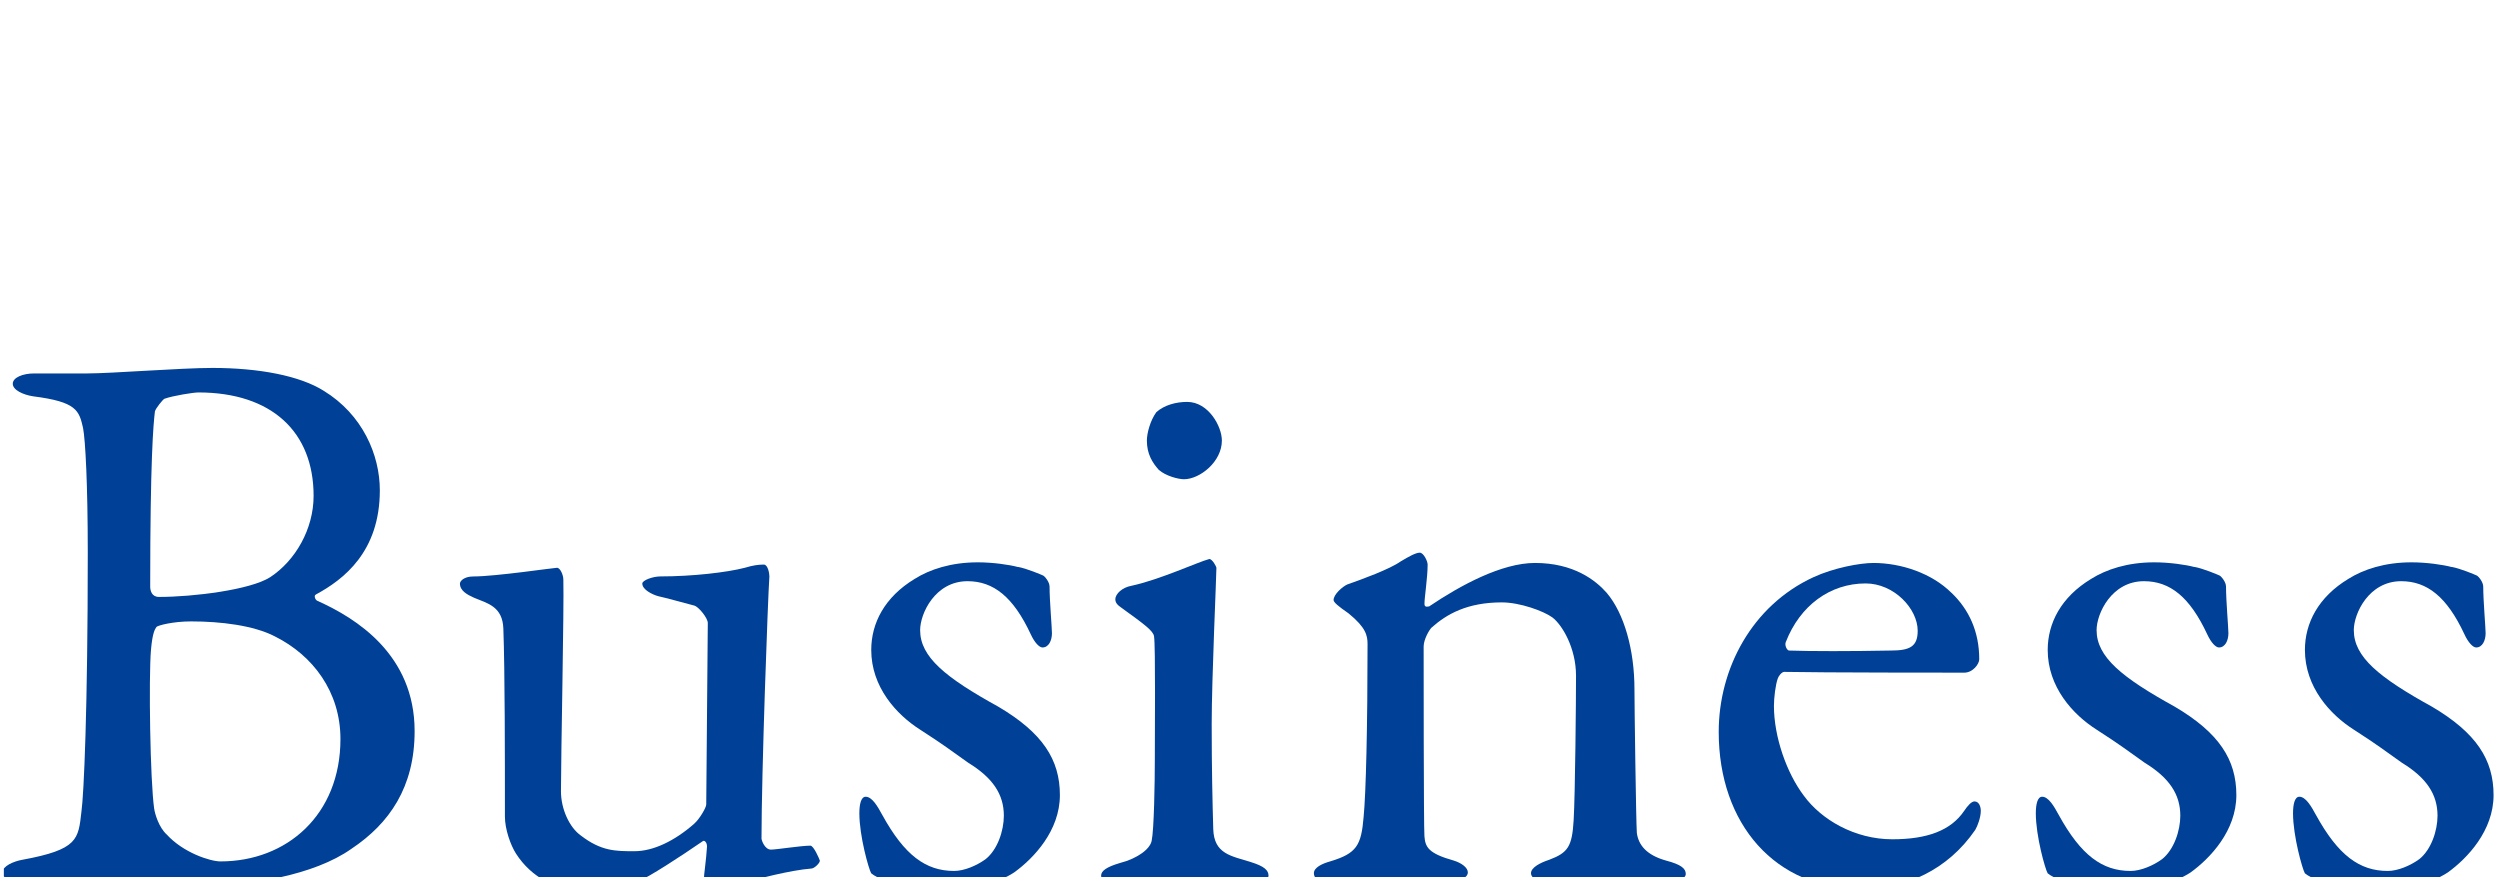 <?xml version="1.0" encoding="UTF-8"?><svg id="_レイヤー_1" xmlns="http://www.w3.org/2000/svg" xmlns:xlink="http://www.w3.org/1999/xlink" viewBox="0 0 513 180"><defs><style>.cls-1{clip-path:url(#clippath);}.cls-2{fill:none;}.cls-3{fill:#004097;}</style><clipPath id="clippath"><rect class="cls-2" x=".79" y="0" width="740.43" height="180"/></clipPath></defs><g class="cls-1"><g><path class="cls-3" d="M64.83,122c-.49,.16-.16,1.13,.32,1.3,7.94,3.56,19.93,11.02,19.93,26.73,0,11.5-5.18,18.95-12.96,24.14-7.78,5.51-20.9,7.45-29,7.45-4.54,0-20.09-.65-27.54-.65-3.73,0-7.61,.16-10.37,.16-2.43,0-4.7-.65-4.7-2.11,0-1.3,2.27-2.27,4.05-2.59,11.5-2.11,11.5-4.21,12.15-9.88,.49-3.4,1.3-20.9,1.3-53.14,0-13.93-.49-23.17-.97-25.6-.81-3.56-1.3-5.35-10.21-6.48-2.11-.32-4.21-1.3-4.21-2.59s2.11-2.11,4.37-2.11h10.85c5.18,0,19.12-1.13,25.76-1.13,9.56,0,17.98,1.62,22.84,4.7,7.94,4.86,11.5,13.12,11.5,20.41,0,12.64-7.45,18.31-13.12,21.38Zm-8.42,8.59c-4.37-2.27-11.18-3.08-17.17-3.08-3.73,0-6.8,.81-7.13,1.13-.32,.49-.81,1.13-1.13,4.7-.49,5.83-.16,26.89,.65,32.56,.16,1.13,.97,3.89,2.59,5.35,3.4,3.73,8.91,5.51,11.02,5.51,13.61,0,24.62-9.56,24.62-25.11,0-9.72-5.67-17.17-13.45-21.06Zm-15.71-50.06c-.97,0-5.18,.65-6.97,1.3-.32,.16-1.78,1.94-1.94,2.59-.32,2.59-.97,9.88-.97,35.96,0,.81,.32,2.11,1.78,2.11,7.13,0,18.79-1.46,22.84-4.05,5.18-3.4,8.91-9.88,8.91-16.69,0-13.12-8.59-21.22-23.65-21.22Z"/><path class="cls-3" d="M142.49,168.98c.97-.81,2.43-3.24,2.43-3.89l.32-37.26c0-.97-1.78-3.24-2.75-3.56-2.43-.65-5.99-1.62-7.45-1.94-1.13-.32-3.24-1.3-3.24-2.59,0-.65,2.11-1.46,3.73-1.46,6.48,0,13.61-.81,17.33-1.78,1.62-.49,2.75-.65,3.89-.65,.81,0,1.13,1.78,1.13,2.43-.32,4.54-1.62,40.5-1.62,53.79,0,.32,.65,2.27,1.94,2.27,1.13,0,6.16-.81,8.1-.81,.65,0,1.78,2.59,1.94,3.08,0,.49-1.13,1.62-1.78,1.62-4.21,.32-11.02,2.11-14.74,3.08-2.75,.81-5.35,1.46-5.67,1.46-.65,0-1.62-1.13-1.62-2.27,0-.97,.49-4.05,.65-6.8,0-.81-.49-1.3-.81-1.13-4.7,3.24-11.18,7.45-13.28,8.26-2.75,1.13-6.32,1.94-10.85,1.94-5.83,0-11.02-2.59-14.26-7.61-1.13-1.78-2.27-5.02-2.27-7.61,0-11.66,0-29.97-.32-38.56-.16-4.54-3.24-5.18-5.99-6.32-1.46-.65-2.92-1.46-2.92-2.92,0-.49,.81-1.46,2.75-1.46,4.54,0,16.52-1.78,17.17-1.78s1.3,1.46,1.3,2.43c.16,5.51-.49,36.13-.49,43.42,0,3.73,1.78,7.45,4.05,9.07,4.21,3.24,7.13,3.24,11.02,3.24s8.26-2.11,12.31-5.67Z"/><path class="cls-3" d="M208.89,116.33c1.78,.32,4.86,1.62,5.18,1.78,.32,.16,1.3,1.3,1.3,2.27,0,2.92,.49,8.42,.49,9.56,0,1.46-.65,2.92-1.94,2.92-.65,0-1.62-.97-2.43-2.75-3.56-7.61-7.61-10.85-12.96-10.85-6.64,0-9.72,6.64-9.72,10.04,0,5.51,5.18,9.72,16.04,15.71,9.07,5.35,12.64,10.85,12.64,18.14s-5.35,12.96-9.4,15.88c-2.92,1.94-8.59,3.73-13.61,3.73s-12.96-1.3-15.71-3.56c-.49-.81-2.43-7.61-2.43-12.31,0-1.78,.32-3.4,1.3-3.4,1.3,0,2.43,1.94,3.4,3.73,4.54,8.26,8.91,11.5,14.74,11.5,2.11,0,4.7-1.13,6.48-2.43,2.43-1.94,3.73-5.83,3.73-8.91,0-4.37-2.27-7.78-7.29-10.85-3.89-2.75-4.86-3.56-9.88-6.8-4.86-3.08-10.04-8.75-10.04-16.36,0-5.51,2.75-10.85,8.91-14.58,3.08-1.94,7.45-3.4,12.96-3.4,3.08,0,6.48,.49,8.26,.97Z"/><path class="cls-3" d="M230.16,181.45c-2.59,0-4.21-.65-4.21-1.78,0-.97,1.13-1.78,3.89-2.59,3.73-.97,6.16-2.92,6.48-4.54,.49-2.27,.65-11.99,.65-16.69s.16-23.33-.16-25.27c-.16-1.13-1.94-2.43-6.64-5.83-.97-.65-1.3-1.13-1.3-1.78,0-1.13,1.46-2.43,3.24-2.75,5.99-1.3,13.61-4.86,16.04-5.51,.65,0,1.46,1.62,1.46,1.78,0,1.78-.97,22.84-.97,32.08s.16,15.88,.32,21.55c.16,5.18,3.73,5.51,7.78,6.8,2.59,.81,3.56,1.62,3.56,2.75,0,.97-1.94,1.62-3.73,1.62-1.13,0-9.23-.49-12.64-.49-5.35,0-11.02,.65-13.77,.65Zm20.57-91.05c0,4.37-4.54,7.94-7.78,7.94-1.13,0-3.73-.65-5.18-1.94-1.3-1.46-2.43-3.24-2.43-5.99,0-1.46,.65-4.05,1.94-5.83,1.62-1.46,4.05-2.11,6.32-2.11,4.37,0,7.13,5.02,7.13,7.94Z"/><path class="cls-3" d="M276.59,119.89c2.75-.97,8.59-3.08,10.85-4.7,1.62-.97,3.08-1.78,3.89-1.78s1.62,1.78,1.62,2.43c0,2.75-.65,6.64-.65,8.1,0,.81,.81,.49,.97,.49,6.48-4.37,14.9-8.91,21.71-8.91,7.94,0,12.47,3.56,14.74,6.16,3.56,4.21,5.67,11.66,5.67,19.76,0,3.08,.32,27.22,.49,29.48,.32,2.43,1.94,4.54,5.99,5.67,3.08,.81,4.05,1.62,4.05,2.75s-2.27,1.78-4.86,1.78c-3.73,0-7.45-.32-11.99-.32-4.05,0-9.07,.32-11.18,.32-1.46,0-3.73-.65-3.73-1.94,0-1.13,1.78-2.11,3.73-2.75,3.89-1.46,4.7-2.75,5.02-8.1,.32-5.35,.49-24.95,.49-29.65,0-5.83-2.92-10.53-4.86-11.99-1.78-1.3-6.64-3.08-10.37-3.08-7.13,0-11.34,2.43-14.42,5.18-.49,.49-1.62,2.43-1.62,3.89,0,2.11,0,36.94,.16,38.88,.16,2.27,.81,3.56,5.99,5.02,1.62,.49,2.92,1.46,2.92,2.43,0,1.13-1.78,1.94-4.05,1.94-1.94,0-6.48-.16-9.88-.16-5.99,0-10.69,.49-13.45,.49-2.43,0-4.21-.65-4.21-2.11,0-1.13,1.62-1.94,3.4-2.43,5.35-1.62,6.32-3.24,6.8-9.07,.49-4.86,.81-18.95,.81-35.48,0-1.78-.32-3.4-3.89-6.32-2.11-1.46-3.08-2.27-3.08-2.75,0-1.13,1.78-2.75,2.92-3.24Z"/><path class="cls-3" d="M400.47,121.67c3.56,3.4,5.67,7.94,5.67,13.61,0,.97-1.3,2.75-3.08,2.75s-29.48,0-36.94-.16c-.49,0-1.13,.81-1.3,1.3-.49,1.3-.81,4.05-.81,5.67,0,6.32,2.59,13.77,6.16,18.47,3.56,4.86,10.37,8.91,18.14,8.91,7.13,0,11.99-1.78,14.74-5.83,.65-.97,1.46-1.94,2.11-1.94,.97,0,1.3,1.13,1.3,1.94,0,1.3-.65,3.08-1.13,3.89-5.67,8.26-14.26,12.15-23.49,12.15-17.5,0-29.16-13.28-29.16-32.24,0-12.96,6.8-25.92,19.44-31.75,4.21-1.94,9.56-2.92,12.31-2.92,5.67,0,11.99,2.11,16.04,6.16Zm-34.02,10.04c-.32,.81,.32,1.78,.65,1.78,4.21,.16,12.8,.16,20.9,0,3.89,0,5.51-.81,5.51-4.05,0-4.54-4.86-9.72-10.69-9.72-7.29,0-13.45,4.54-16.36,11.99Z"/><path class="cls-3" d="M450.3,116.33c1.78,.32,4.86,1.62,5.18,1.78,.32,.16,1.3,1.3,1.3,2.27,0,2.92,.49,8.42,.49,9.56,0,1.46-.65,2.92-1.94,2.92-.65,0-1.62-.97-2.43-2.75-3.56-7.61-7.61-10.85-12.96-10.85-6.64,0-9.72,6.64-9.72,10.04,0,5.51,5.18,9.72,16.04,15.71,9.07,5.35,12.64,10.85,12.64,18.14s-5.35,12.96-9.4,15.88c-2.92,1.94-8.59,3.73-13.61,3.73s-12.96-1.3-15.71-3.56c-.49-.81-2.43-7.61-2.43-12.31,0-1.78,.32-3.4,1.3-3.4,1.3,0,2.43,1.94,3.4,3.73,4.54,8.26,8.91,11.5,14.74,11.5,2.11,0,4.7-1.13,6.48-2.43,2.43-1.94,3.73-5.83,3.73-8.91,0-4.37-2.27-7.78-7.29-10.85-3.89-2.75-4.86-3.56-9.88-6.8-4.86-3.08-10.04-8.75-10.04-16.36,0-5.51,2.75-10.85,8.91-14.58,3.08-1.94,7.45-3.4,12.96-3.4,3.08,0,6.48,.49,8.26,.97Z"/><path class="cls-3" d="M503.08,116.33c1.78,.32,4.86,1.62,5.18,1.78,.32,.16,1.3,1.3,1.3,2.27,0,2.92,.49,8.42,.49,9.56,0,1.46-.65,2.92-1.94,2.92-.65,0-1.62-.97-2.43-2.75-3.56-7.61-7.61-10.85-12.96-10.85-6.64,0-9.72,6.64-9.72,10.04,0,5.51,5.18,9.72,16.04,15.71,9.07,5.35,12.64,10.85,12.64,18.14s-5.35,12.96-9.4,15.88c-2.92,1.94-8.59,3.73-13.61,3.73s-12.96-1.3-15.71-3.56c-.49-.81-2.43-7.61-2.43-12.31,0-1.78,.32-3.4,1.3-3.4,1.3,0,2.43,1.94,3.4,3.73,4.54,8.26,8.91,11.5,14.74,11.5,2.11,0,4.7-1.13,6.48-2.43,2.43-1.94,3.73-5.83,3.73-8.91,0-4.37-2.27-7.78-7.29-10.85-3.89-2.75-4.86-3.56-9.88-6.8-4.86-3.08-10.04-8.75-10.04-16.36,0-5.51,2.75-10.85,8.91-14.58,3.08-1.94,7.45-3.4,12.96-3.4,3.08,0,6.48,.49,8.26,.97Z"/></g></g></svg>